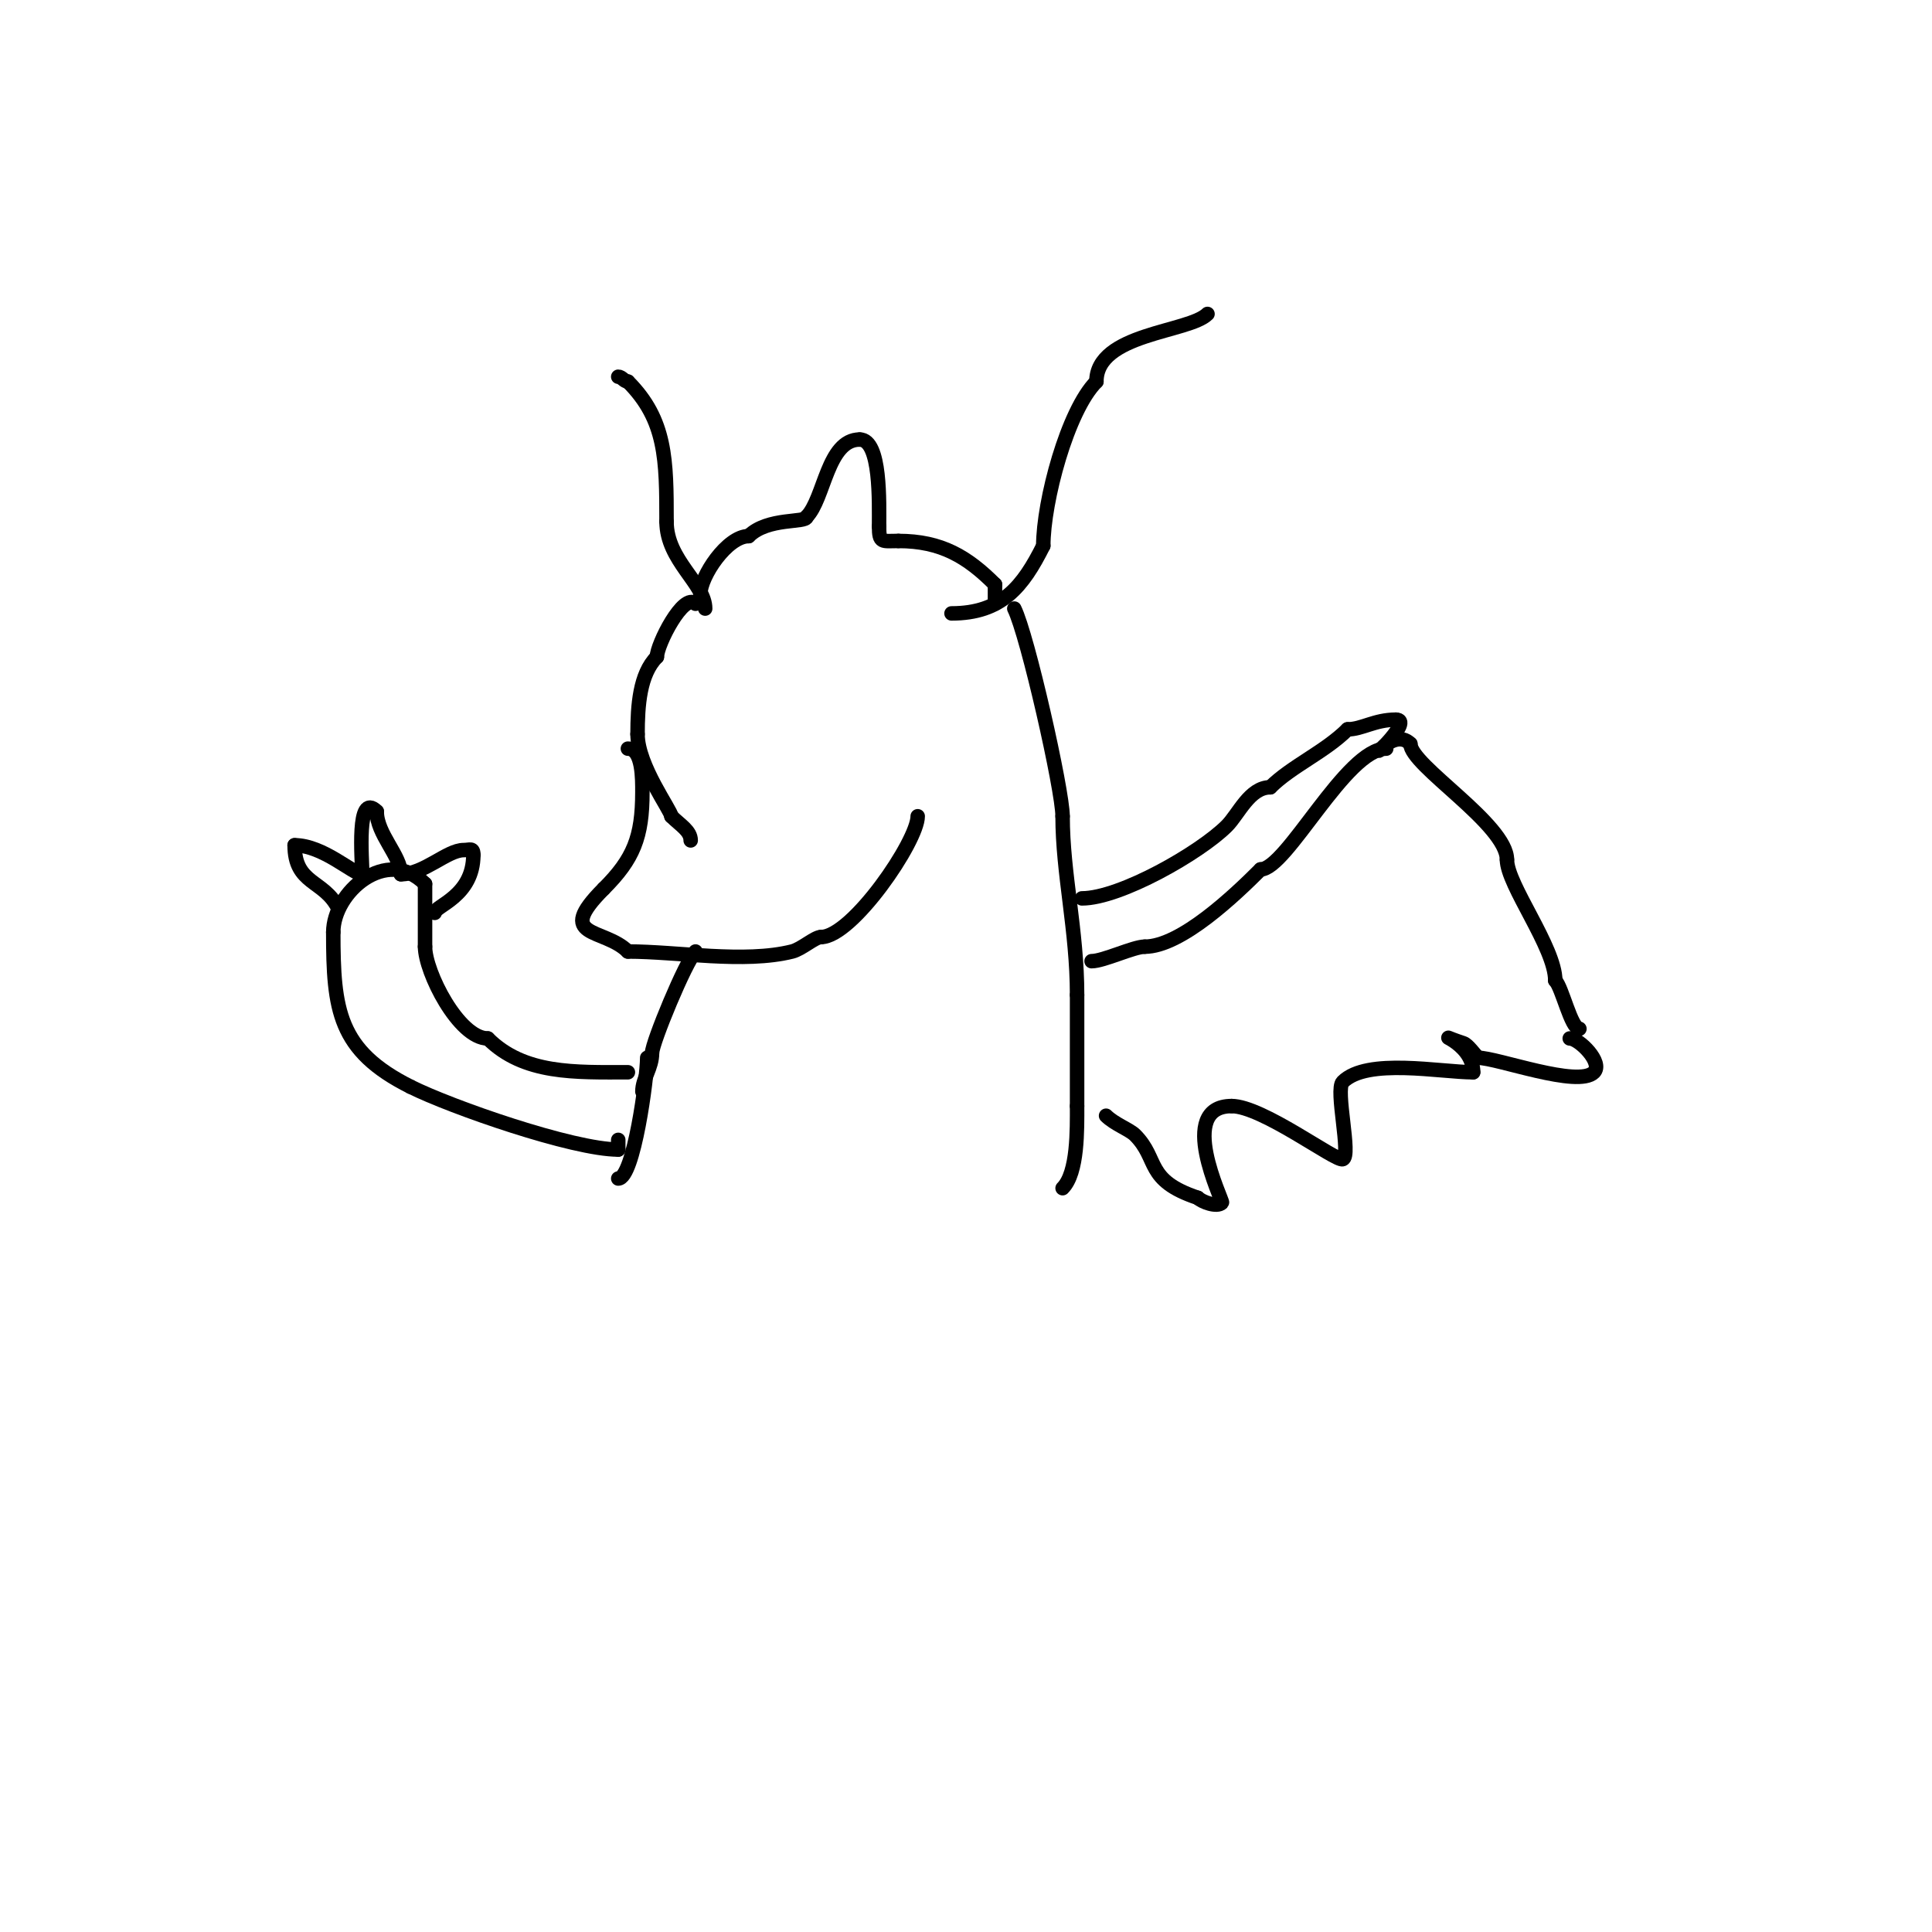 <svg viewBox='0 0 400 400' version='1.1' xmlns='http://www.w3.org/2000/svg' xmlns:xlink='http://www.w3.org/1999/xlink'><g fill='none' stroke='#000000' stroke-width='3' stroke-linecap='round' stroke-linejoin='round'><path d='M145,123c0,-3.661 5.538,-12 10,-12'/><path d='M155,111c3.95,-3.95 12,-2.668 12,-4'/><path d='M167,107c3.704,-3.704 4.265,-16 11,-16'/><path d='M178,91c4.427,0 4,13.126 4,18'/><path d='M182,109c0,3.547 0.633,3 4,3'/><path d='M186,112c8.931,0 14.325,3.325 20,9'/><path d='M206,121c0,1.333 0,2.667 0,4'/><path d='M197,127c10.403,0 14.785,-5.571 19,-14'/><path d='M216,113c0,-9.179 4.999,-27.999 11,-34'/><path d='M227,79c0,-10.037 19.149,-10.149 23,-14'/><path d='M146,126c0,-5.172 -8,-9.939 -8,-18'/><path d='M138,108c0,-12.756 -0.066,-21.066 -8,-29'/><path d='M130,79c-0.745,0 -1.255,-1 -2,-1'/><path d='M144,125c-2.468,-2.468 -8,8.465 -8,11'/><path d='M136,136c-3.557,3.557 -4,10.078 -4,16'/><path d='M132,152c0,6.493 7,15.844 7,17'/><path d='M139,169c1.842,1.842 4,3.009 4,5'/><path d='M130,155c3.1,0 3,6.463 3,9c0,9.304 -1.845,13.845 -8,20'/><path d='M125,184c-10.355,10.355 0.02,8.02 5,13'/><path d='M130,197c10.32,0 24.054,2.487 34,0c1.977,-0.494 4.694,-3 6,-3'/><path d='M170,194c6.412,0 20,-19.832 20,-25'/><path d='M210,126c2.735,5.471 10,37.557 10,43'/><path d='M220,169c0,11.869 3,23.582 3,37'/><path d='M223,206c0,7.667 0,15.333 0,23'/><path d='M223,229c0,4.752 0.18,13.82 -3,17'/><path d='M224,186c7.937,0 24.458,-9.458 30,-15c2.441,-2.441 4.709,-8 9,-8'/><path d='M263,163c4.352,-4.352 11.353,-7.353 16,-12'/><path d='M279,151c2.982,0 5.61,-2 10,-2'/><path d='M289,149c3.689,0 -5.314,8.314 -3,6'/><path d='M286,155c1.614,-1.614 4.095,-2.905 6,-1'/><path d='M292,154c0,4.489 20,16.645 20,24'/><path d='M312,178c0,5.189 10,18.169 10,25'/><path d='M322,203c1.42,1.42 3.28,10 5,10'/><path d='M325,215c1.937,0 6.973,5.027 5,7c-3.275,3.275 -19.994,-3 -24,-3'/><path d='M306,219c-0.672,-0.672 -2.115,-2.705 -3,-3c-8.051,-2.684 2,-0.601 2,6'/><path d='M305,222c-6.757,0 -21.956,-3.044 -27,2c-1.605,1.605 1.832,15.389 0,16c-1.453,0.484 -16.657,-11 -23,-11'/><path d='M255,229c-11.592,0 -1.714,19.714 -2,20c-1.049,1.049 -4.188,-0.188 -5,-1'/><path d='M248,248c-11.049,-3.683 -7.959,-7.959 -13,-13c-1.147,-1.147 -4.279,-2.279 -6,-4'/><path d='M287,155c-8.31,0 -20.632,25 -26,25'/><path d='M261,180c-5.213,5.213 -16.456,16 -24,16'/><path d='M237,196c-2.315,0 -8.529,3 -11,3'/><path d='M144,197c-2.024,2.024 -9,18.91 -9,21'/><path d='M135,218c0,3.127 -2,5.268 -2,8'/><path d='M134,219c0,4.089 -2.805,25 -6,25'/><path d='M130,222c-10.9,0 -21.526,0.474 -29,-7'/><path d='M101,215c-6.042,0 -13,-13.756 -13,-19'/><path d='M88,196c0,-4.333 0,-8.667 0,-13'/><path d='M88,183c-7.944,-7.944 -19,1.746 -19,10'/><path d='M69,193c0,16.119 1.021,24.51 16,32'/><path d='M85,225c8.44,4.22 33.614,13 43,13'/><path d='M128,238l0,-2'/><path d='M70,188c-2.938,-5.877 -9,-4.836 -9,-13'/><path d='M61,175c5.907,0 12.161,6 14,6'/><path d='M75,181c0,-2.983 -1.298,-17.298 3,-13'/><path d='M78,168c0,4.717 5,9.156 5,13'/><path d='M83,181c4.81,0 9.556,-5 13,-5c1.333,0 2,-0.567 2,1'/><path d='M98,177c0,8.615 -8,10.54 -8,12'/></g>
</svg>